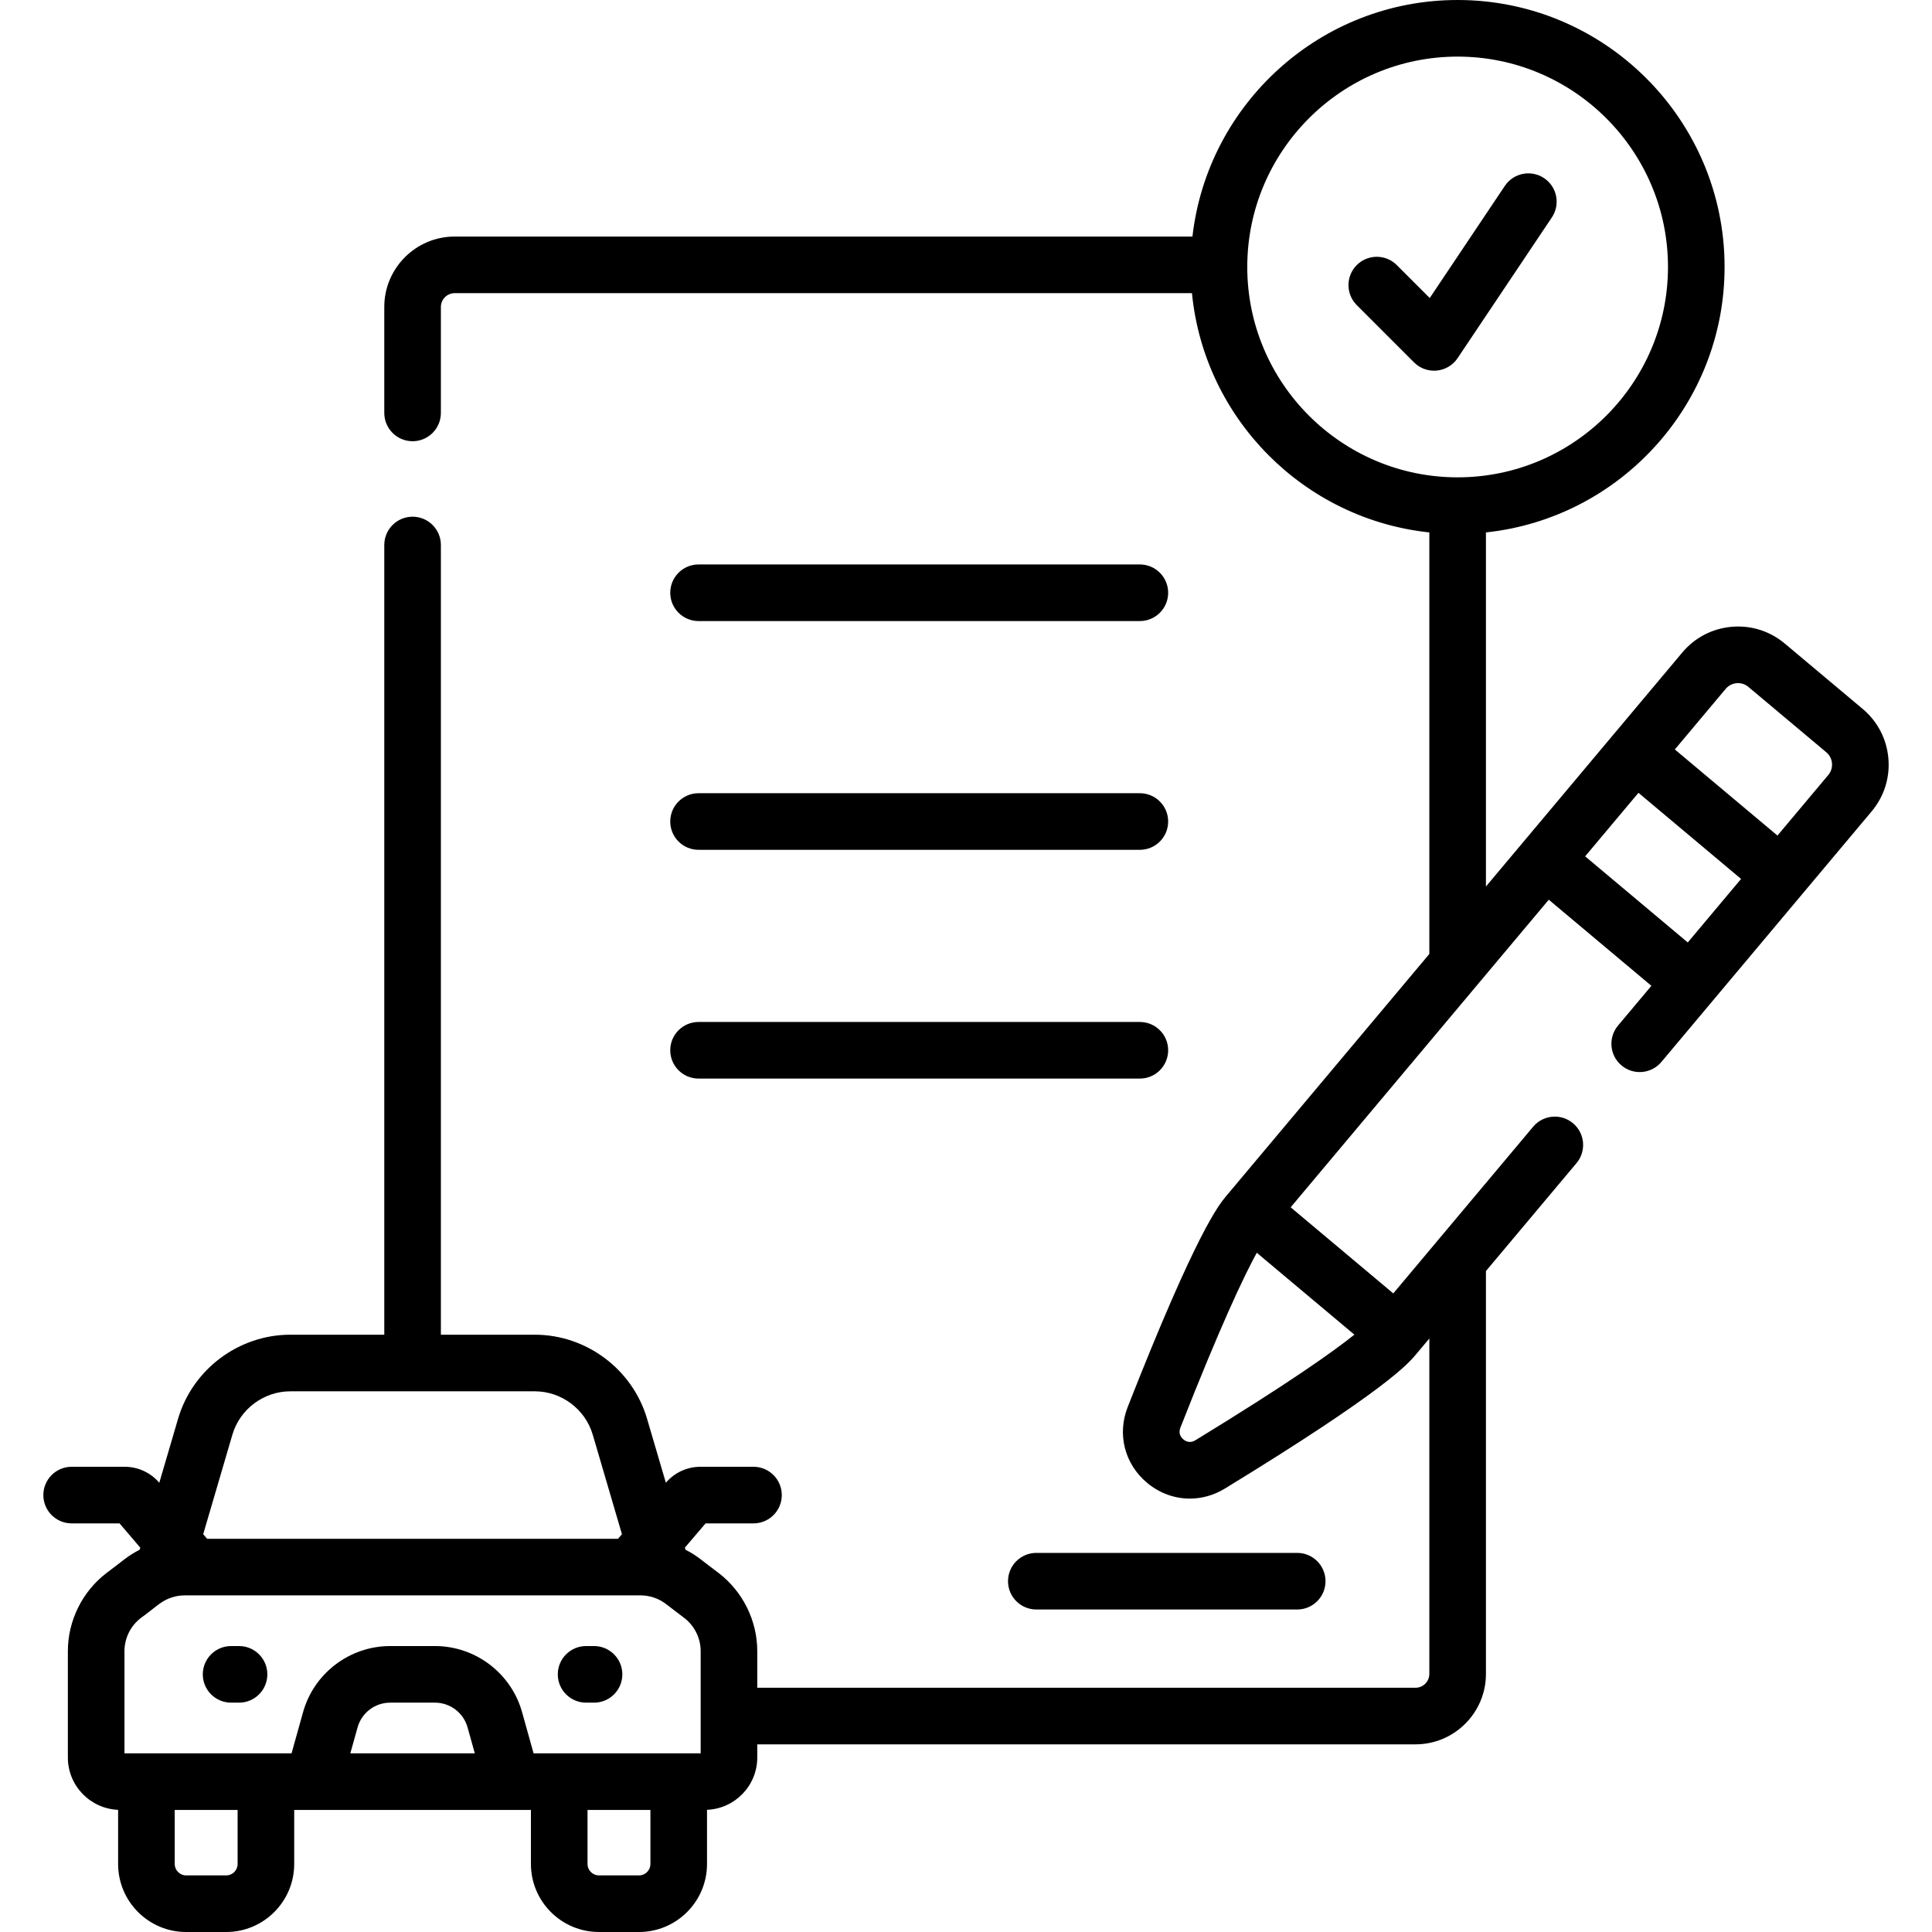 <svg xmlns="http://www.w3.org/2000/svg" id="Capa_1" height="512" viewBox="0 0 512 512" width="512"><g><path d="m155.321 451.221h2.105c4.142 0 7.5-3.357 7.5-7.5s-3.358-7.5-7.5-7.5h-2.105c-4.142 0-7.5 3.357-7.5 7.5s3.358 7.5 7.5 7.5z"></path><path d="m61.244 451.221h2.105c4.142 0 7.5-3.357 7.5-7.5s-3.358-7.5-7.5-7.5h-2.105c-4.142 0-7.5 3.357-7.5 7.5s3.358 7.5 7.5 7.5z"></path><path d="m185.122 164.587h116.952c4.142 0 7.5-3.357 7.5-7.5s-3.358-7.5-7.5-7.5h-116.952c-4.142 0-7.5 3.357-7.5 7.5s3.358 7.5 7.5 7.5z"></path><path d="m185.122 225.21h116.952c4.142 0 7.5-3.357 7.5-7.5s-3.358-7.5-7.5-7.5h-116.952c-4.142 0-7.5 3.357-7.5 7.5s3.358 7.5 7.5 7.5z"></path><path d="m185.122 285.833h116.952c4.142 0 7.5-3.357 7.5-7.5s-3.358-7.5-7.5-7.5h-116.952c-4.142 0-7.5 3.357-7.5 7.5s3.358 7.5 7.5 7.5z"></path><path d="m409.202 47.209c-3.44-2.304-8.099-1.383-10.405 2.058l-19.902 29.716-8.732-8.733c-2.928-2.928-7.677-2.928-10.606 0-2.929 2.93-2.929 7.678 0 10.606l15.187 15.188c1.413 1.414 3.324 2.197 5.303 2.197.243 0 .487-.012.731-.036 2.233-.219 4.251-1.426 5.5-3.29l24.982-37.3c2.305-3.442 1.383-8.101-2.058-10.406z"></path><path d="m274.635 426.533h69.14c4.142 0 7.5-3.357 7.5-7.5s-3.358-7.5-7.5-7.5h-69.14c-4.142 0-7.5 3.357-7.5 7.5s3.358 7.5 7.5 7.5z"></path><path d="m500.438 200.95c-.45-5.129-2.869-9.774-6.811-13.082l-20.643-17.321c-3.946-3.311-8.938-4.887-14.072-4.439-5.129.448-9.777 2.868-13.088 6.813-12.741 15.184-39.155 46.663-52.037 62.015v-93.839c35.495-3.758 63.245-33.871 63.245-70.349.001-39.011-31.736-70.748-70.747-70.748-36.285 0-66.262 27.462-70.276 62.69h-195.51c-10.289 0-18.66 8.37-18.66 18.659v28.08c0 4.143 3.358 7.5 7.5 7.5s7.5-3.357 7.5-7.5v-28.079c0-2.018 1.642-3.659 3.66-3.659h195.382c3.258 33.294 29.688 59.89 62.907 63.406v111.715l-53.792 64.103c-1.942 2.314-7.851 9.357-26.147 55.96-2.83 7.208-.824 15.083 5.11 20.063 3.321 2.787 7.322 4.205 11.36 4.205 3.176 0 6.376-.878 9.285-2.655 42.721-26.115 48.628-33.155 50.575-35.474l3.609-4.298v88.895c0 2.018-1.646 3.659-3.67 3.659h-174.434v-9.705c0-8.072-3.831-15.814-10.249-20.711-4.212-3.106-5.473-4.472-8.774-6.164l-.161-.55 5.485-6.429h12.698c4.142 0 7.5-3.357 7.5-7.5s-3.358-7.5-7.5-7.5h-14.063c-3.529 0-6.868 1.54-9.161 4.227l-4.985-16.96c-3.85-13.11-16.082-22.267-29.746-22.267h-24.89v-209.281c0-4.143-3.358-7.5-7.5-7.5s-7.5 3.357-7.5 7.5v209.28h-24.9c-13.664 0-25.896 9.156-29.747 22.269l-4.977 16.965c-2.292-2.685-5.637-4.233-9.167-4.233h-14.061c-4.142 0-7.5 3.357-7.5 7.5s3.358 7.5 7.5 7.5h12.698l5.486 6.431-.161.548c-3.293 1.688-4.526 3.03-8.776 6.164-6.417 4.897-10.249 12.64-10.249 20.712v28.199c0 7.465 5.925 13.556 13.317 13.858v14.353c0 9.939 8.086 18.025 18.025 18.025h10.616c9.939 0 18.025-8.086 18.025-18.025v-14.326h62.732v14.324c0 9.939 8.086 18.025 18.025 18.025h10.616c9.939 0 18.025-8.086 18.025-18.025v-14.353c7.392-.302 13.317-6.393 13.317-13.858v-3.494h174.438c10.294 0 18.67-8.37 18.67-18.659v-106.771l23.999-28.601c2.662-3.174 2.249-7.904-.925-10.566-3.173-2.665-7.905-2.249-10.566.924l-37.063 44.171-27.196-22.821 68.401-81.516 27.196 22.821-8.843 10.538c-2.663 3.174-2.249 7.904.924 10.566 3.172 2.663 7.904 2.249 10.566-.924l55.72-66.404c3.31-3.946 4.886-8.945 4.435-14.077zm-169.901-130.202c0-30.739 25.008-55.748 55.748-55.748s55.748 25.009 55.748 55.748c0 30.74-25.007 55.75-55.745 55.75-30.741 0-55.751-25.01-55.751-55.75zm-268.952 309.455c1.988-6.767 8.301-11.493 15.354-11.493h64.79c7.053 0 13.366 4.727 15.353 11.491l7.74 26.377-1.035 1.213h-108.905l-1.034-1.212zm-28.6 57.361c0-3.425 1.625-6.709 4.348-8.787 4.193-3.026 5.302-4.524 8.234-5.458 1.078-.343 2.211-.529 3.347-.529h120.84c2.409 0 4.79.805 6.705 2.265l4.877 3.723c2.723 2.077 4.348 5.361 4.348 8.786v27.086h-44.281l-3.049-10.92c-2.878-10.31-12.365-17.51-23.069-17.51h-11.901c-10.704 0-20.19 7.2-23.068 17.509l-3.05 10.921h-44.281zm92.845 27.086h-32.99l1.923-6.887c1.076-3.853 4.621-6.543 8.621-6.543h11.901c4 0 7.546 2.69 8.622 6.544zm-62.861 29.325c0 1.668-1.357 3.025-3.025 3.025h-10.616c-1.668 0-3.025-1.357-3.025-3.025v-14.325h16.666zm106.373 3.025h-10.616c-1.668 0-3.025-1.357-3.025-3.025v-14.325h16.666v14.324c0 1.669-1.357 3.026-3.025 3.026zm189.584-143.302c-5.71 4.575-17.553 12.959-42.143 27.991-1.456.892-2.618.23-3.181-.241-.563-.473-1.414-1.502-.79-3.09 10.533-26.828 16.734-39.948 20.247-46.365zm61.154-126.759 14.126-16.835 27.197 22.82-14.127 16.835zm64.432-21.555-13.467 16.05-27.197-22.82 13.468-16.05c.735-.877 1.766-1.414 2.903-1.514 1.139-.096 2.247.252 3.124.987l20.643 17.321c.874.733 1.41 1.765 1.51 2.903.1 1.139-.25 2.248-.984 3.123z"></path></g></svg>